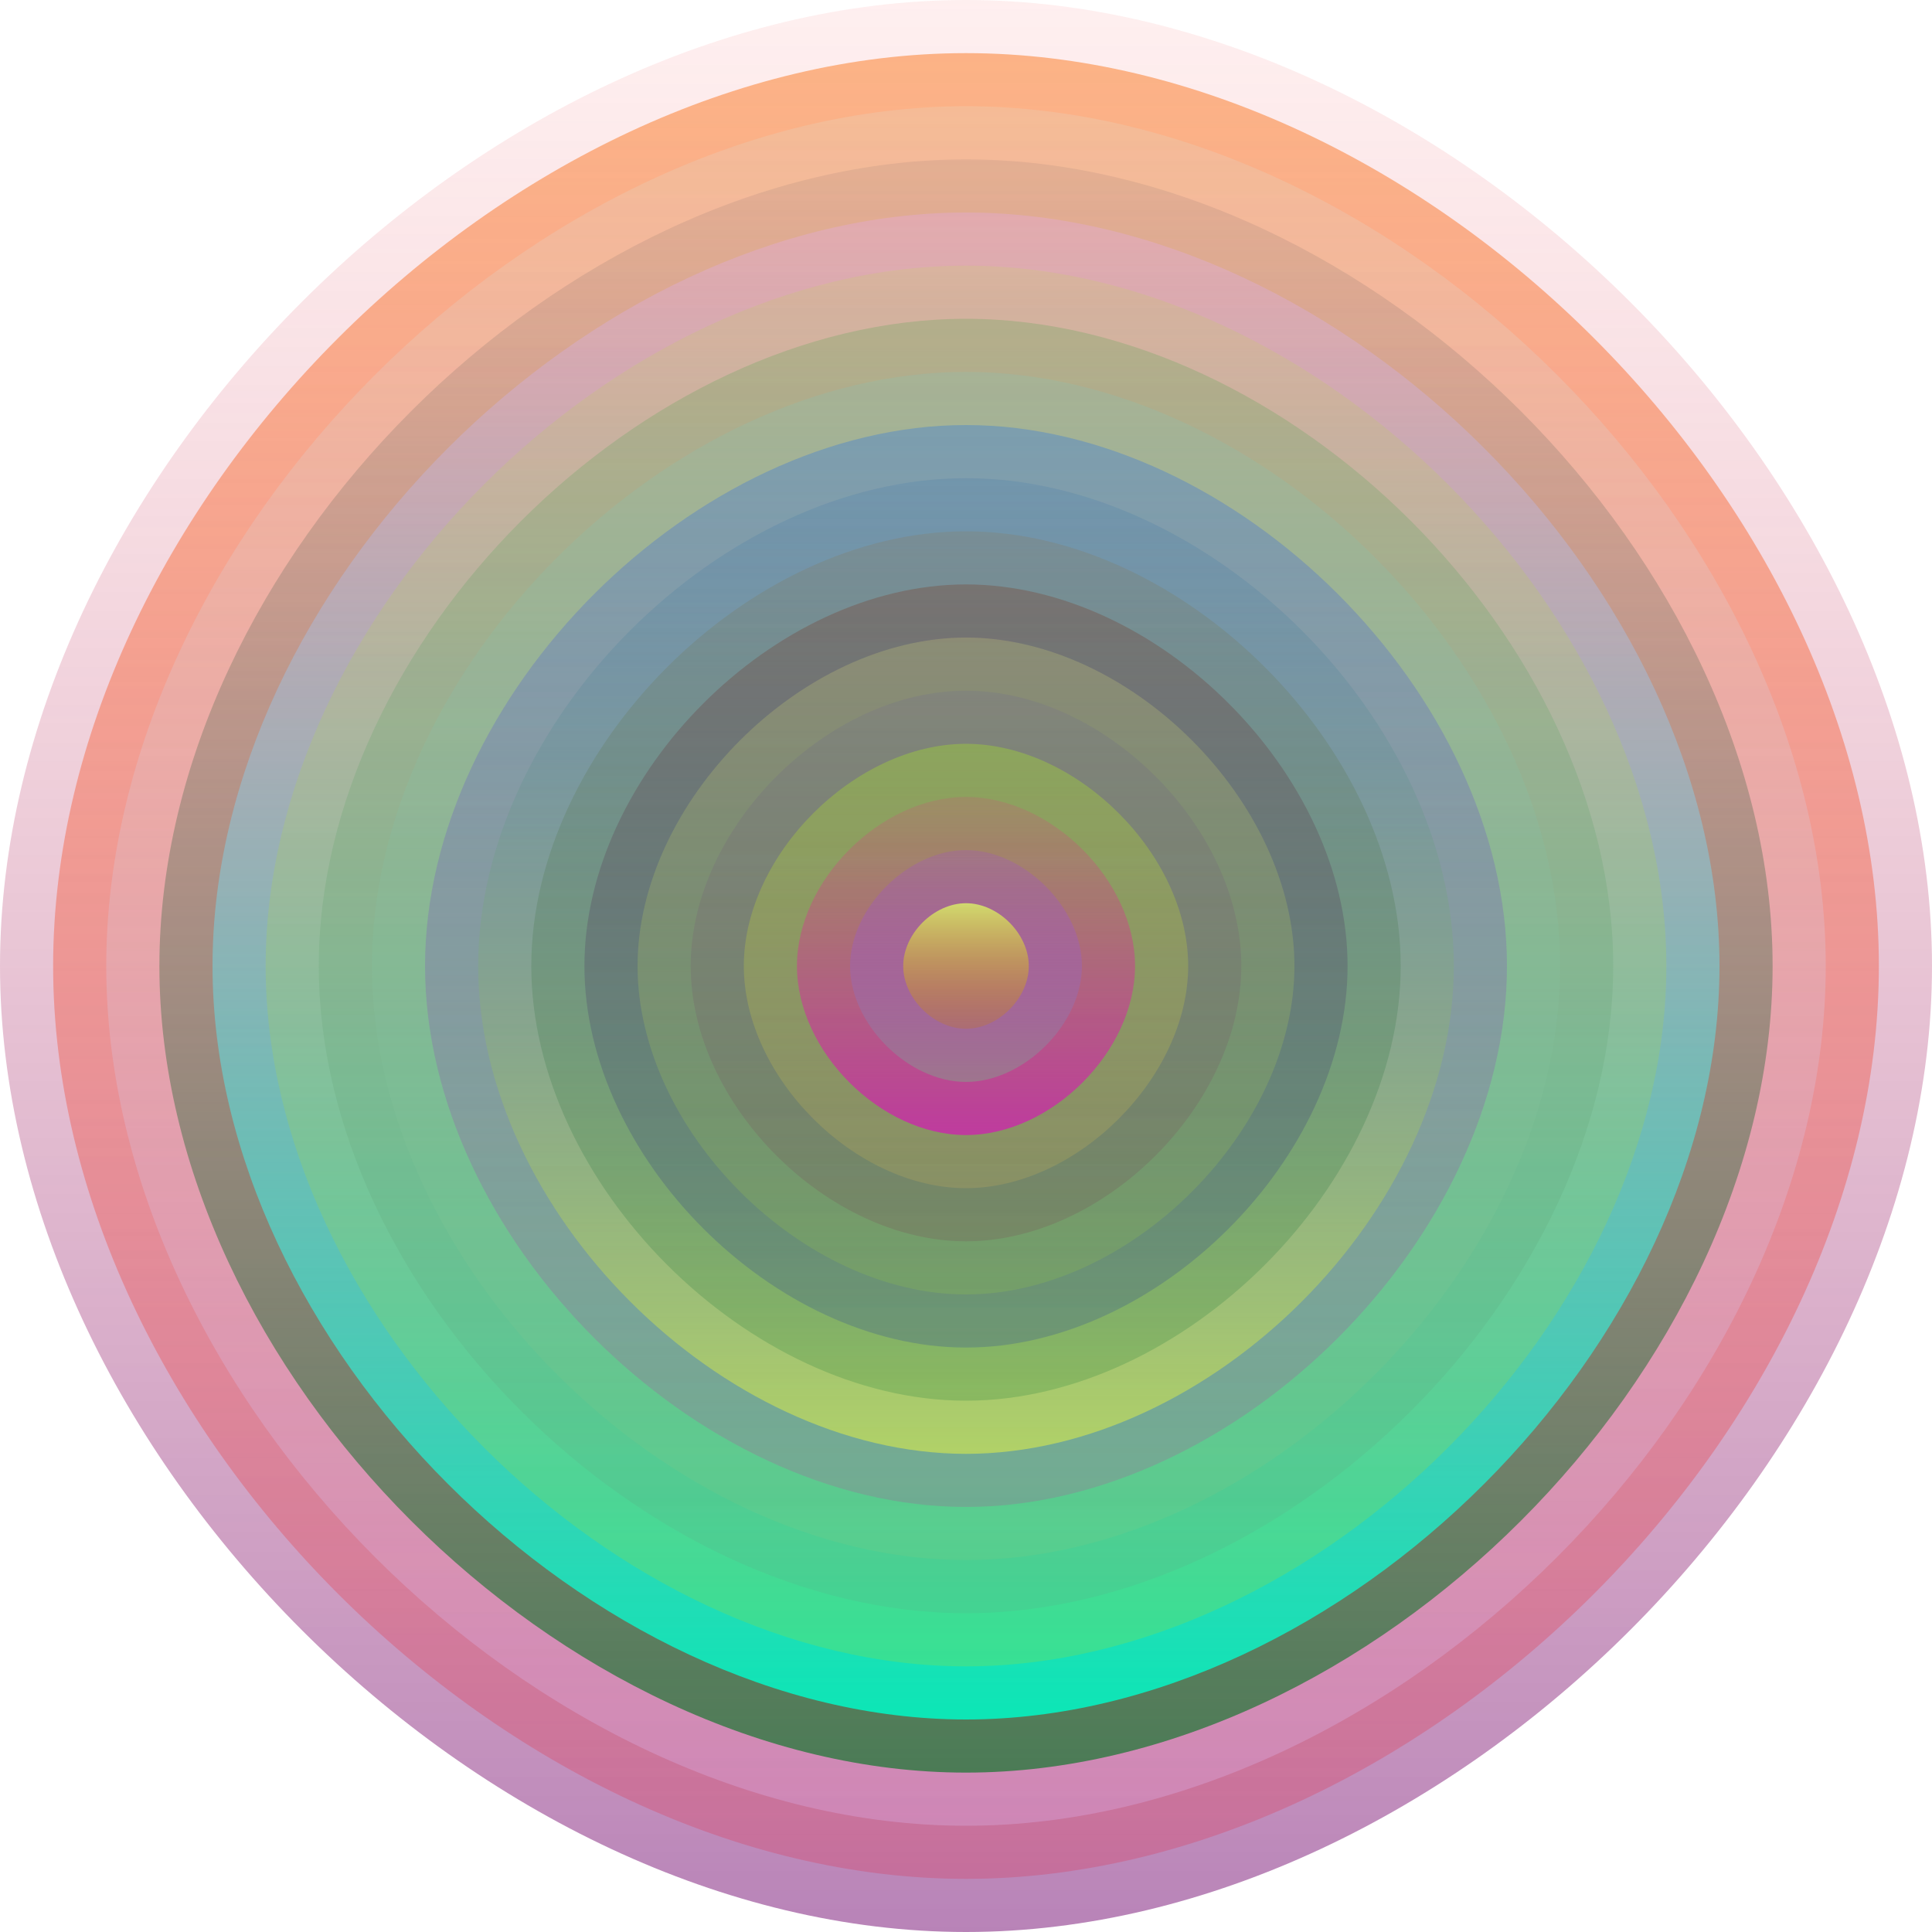 <svg xmlns="http://www.w3.org/2000/svg" width="1200" height="1200" viewBox="0 0 1200 1200"><defs ><linearGradient id="p0" x2="0" y2="1" ><stop stop-color="rgba(250,130,130,0.124)" offset="0" /><stop stop-color="rgba(120,20,120,0.53)" offset="1" /></linearGradient><linearGradient id="p1" x2="0" y2="1" ><stop stop-color="rgba(250,120,30,0.5)" offset="0" /><stop stop-color="rgba(240,0,20,0.180)" offset="1" /></linearGradient><linearGradient id="p2" x2="0" y2="1" ><stop stop-color="rgba(200,250,250,0.136)" offset="0" /><stop stop-color="rgba(220,180,240,0.32)" offset="1" /></linearGradient><linearGradient id="p3" x2="0" y2="1" ><stop stop-color="rgba(140,110,110,0.146)" offset="0" /><stop stop-color="rgba(40,120,60,0.80)" offset="1" /></linearGradient><linearGradient id="p4" x2="0" y2="1" ><stop stop-color="rgba(230,170,240,0.30)" offset="0" /><stop stop-color="rgba(0,250,200,0.84)" offset="1" /></linearGradient><linearGradient id="p5" x2="0" y2="1" ><stop stop-color="rgba(180,230,50,0.138)" offset="0" /><stop stop-color="rgba(190,220,10,0.199)" offset="1" /></linearGradient><linearGradient id="p6" x2="0" y2="1" ><stop stop-color="rgba(70,160,70,0.227)" offset="0" /><stop stop-color="rgba(100,150,130,0.144)" offset="1" /></linearGradient><linearGradient id="p7" x2="0" y2="1" ><stop stop-color="rgba(90,210,220,0.118)" offset="0" /><stop stop-color="rgba(170,200,120,0.12)" offset="1" /></linearGradient><linearGradient id="p8" x2="0" y2="1" ><stop stop-color="rgba(50,120,220,0.35)" offset="0" /><stop stop-color="rgba(210,30,160,0.178)" offset="1" /></linearGradient><linearGradient id="p9" x2="0" y2="1" ><stop stop-color="rgba(50,110,170,0.167)" offset="0" /><stop stop-color="rgba(210,230,80,0.65)" offset="1" /></linearGradient><linearGradient id="p10" x2="0" y2="1" ><stop stop-color="rgba(130,130,120,0.39)" offset="0" /><stop stop-color="rgba(20,120,50,0.21)" offset="1" /></linearGradient><linearGradient id="p11" x2="0" y2="1" ><stop stop-color="rgba(120,30,0,0.234)" offset="0" /><stop stop-color="rgba(0,20,180,0.171)" offset="1" /></linearGradient><linearGradient id="p12" x2="0" y2="1" ><stop stop-color="rgba(250,250,130,0.180)" offset="0" /><stop stop-color="rgba(180,240,30,0.127)" offset="1" /></linearGradient><linearGradient id="p13" x2="0" y2="1" ><stop stop-color="rgba(110,110,140,0.242)" offset="0" /><stop stop-color="rgba(120,60,80,0.20)" offset="1" /></linearGradient><linearGradient id="p14" x2="0" y2="1" ><stop stop-color="rgba(170,240,30,0.31)" offset="0" /><stop stop-color="rgba(250,200,80,0.15)" offset="1" /></linearGradient><linearGradient id="p15" x2="0" y2="1" ><stop stop-color="rgba(230,50,130,0.160)" offset="0" /><stop stop-color="rgba(220,10,190,0.64)" offset="1" /></linearGradient><linearGradient id="p16" x2="0" y2="1" ><stop stop-color="rgba(160,70,220,0.207)" offset="0" /><stop stop-color="rgba(150,130,140,0.78)" offset="1" /></linearGradient><linearGradient id="p17" x2="0" y2="1" ><stop stop-color="rgba(210,220,110,0.98)" offset="0" /><stop stop-color="rgba(200,120,10,0.241)" offset="1" /></linearGradient></defs><path fill="url(&quot;#p0&quot;)" d="M0,600 C0,300 300,0 600,0 S1200,300 1200,600 900,1200 600,1200 0,900 0,600 " /><svg x="0" y="0" ><g ><animateTransform attributeName="transform" type="rotate" from="0 600 600" to="-360 600 600" dur="15s" repeatCount="indefinite"/><path fill="url(&quot;#p1&quot;)" d="M33,600 C33,316 316,33 600,33 S1167,316 1167,600 884,1167 600,1167 33,884 33,600 " /><svg x="33" y="33" ><g ><animateTransform attributeName="transform" type="rotate" from="0 567 567" to="-360 567 567" dur="35s" repeatCount="indefinite"/><path fill="url(&quot;#p2&quot;)" d="M33,567 C33,300 300,33 567,33 S1101,300 1101,567 834,1101 567,1101 33,834 33,567 " /><svg x="33" y="33" ><g ><animateTransform attributeName="transform" type="rotate" from="0 534 534" to="360 534 534" dur="32s" repeatCount="indefinite"/><path fill="url(&quot;#p3&quot;)" d="M33,534 C33,283 283,33 534,33 S1035,283 1035,534 785,1035 534,1035 33,785 33,534 " /><svg x="33" y="33" ><g ><animateTransform attributeName="transform" type="rotate" from="0 501 501" to="-360 501 501" dur="62s" repeatCount="indefinite"/><path fill="url(&quot;#p4&quot;)" d="M33,501 C33,267 267,33 501,33 S969,267 969,501 735,969 501,969 33,735 33,501 " /><svg x="33" y="33" ><g ><animateTransform attributeName="transform" type="rotate" from="0 468 468" to="360 468 468" dur="63s" repeatCount="indefinite"/><path fill="url(&quot;#p5&quot;)" d="M33,468 C33,250 250,33 468,33 S903,250 903,468 686,903 468,903 33,686 33,468 " /><svg x="33" y="33" ><g ><animateTransform attributeName="transform" type="rotate" from="0 435 435" to="-360 435 435" dur="8s" repeatCount="indefinite"/><path fill="url(&quot;#p6&quot;)" d="M33,435 C33,234 234,33 435,33 S837,234 837,435 636,837 435,837 33,636 33,435 " /><svg x="33" y="33" ><g ><animateTransform attributeName="transform" type="rotate" from="0 402 402" to="-360 402 402" dur="64s" repeatCount="indefinite"/><path fill="url(&quot;#p7&quot;)" d="M33,402 C33,217 217,33 402,33 S771,217 771,402 587,771 402,771 33,587 33,402 " /><svg x="33" y="33" ><g ><animateTransform attributeName="transform" type="rotate" from="0 369 369" to="360 369 369" dur="31s" repeatCount="indefinite"/><path fill="url(&quot;#p8&quot;)" d="M33,369 C33,201 201,33 369,33 S705,201 705,369 537,705 369,705 33,537 33,369 " /><svg x="33" y="33" ><g ><animateTransform attributeName="transform" type="rotate" from="0 336 336" to="360 336 336" dur="43s" repeatCount="indefinite"/><path fill="url(&quot;#p9&quot;)" d="M33,336 C33,184 184,33 336,33 S639,184 639,336 488,639 336,639 33,488 33,336 " /><svg x="33" y="33" ><g ><animateTransform attributeName="transform" type="rotate" from="0 303 303" to="-360 303 303" dur="10s" repeatCount="indefinite"/><path fill="url(&quot;#p10&quot;)" d="M33,303 C33,168 168,33 303,33 S573,168 573,303 438,573 303,573 33,438 33,303 " /><svg x="33" y="33" ><g ><animateTransform attributeName="transform" type="rotate" from="0 270 270" to="360 270 270" dur="65s" repeatCount="indefinite"/><path fill="url(&quot;#p11&quot;)" d="M33,270 C33,151 151,33 270,33 S507,151 507,270 389,507 270,507 33,389 33,270 " /><svg x="33" y="33" ><g ><animateTransform attributeName="transform" type="rotate" from="0 237 237" to="-360 237 237" dur="45s" repeatCount="indefinite"/><path fill="url(&quot;#p12&quot;)" d="M33,237 C33,135 135,33 237,33 S441,135 441,237 339,441 237,441 33,339 33,237 " /><svg x="33" y="33" ><g ><animateTransform attributeName="transform" type="rotate" from="0 204 204" to="360 204 204" dur="38s" repeatCount="indefinite"/><path fill="url(&quot;#p13&quot;)" d="M33,204 C33,118 118,33 204,33 S375,118 375,204 290,375 204,375 33,290 33,204 " /><svg x="33" y="33" ><g ><animateTransform attributeName="transform" type="rotate" from="0 171 171" to="360 171 171" dur="44s" repeatCount="indefinite"/><path fill="url(&quot;#p14&quot;)" d="M33,171 C33,102 102,33 171,33 S309,102 309,171 240,309 171,309 33,240 33,171 " /><svg x="33" y="33" ><g ><animateTransform attributeName="transform" type="rotate" from="0 138 138" to="360 138 138" dur="59s" repeatCount="indefinite"/><path fill="url(&quot;#p15&quot;)" d="M33,138 C33,85 85,33 138,33 S243,85 243,138 191,243 138,243 33,191 33,138 " /><svg x="33" y="33" ><g ><animateTransform attributeName="transform" type="rotate" from="0 105 105" to="360 105 105" dur="64s" repeatCount="indefinite"/><path fill="url(&quot;#p16&quot;)" d="M33,105 C33,69 69,33 105,33 S177,69 177,105 141,177 105,177 33,141 33,105 " /><svg x="33" y="33" ><g ><animateTransform attributeName="transform" type="rotate" from="0 72 72" to="360 72 72" dur="50s" repeatCount="indefinite"/><path fill="url(&quot;#p17&quot;)" d="M33,72 C33,52 52,33 72,33 S111,52 111,72 92,111 72,111 33,92 33,72 " /><svg x="33" y="33" ><g ><animateTransform attributeName="transform" type="rotate" from="0 39 39" to="-360 39 39" dur="10s" repeatCount="indefinite"/></g></svg></g></svg></g></svg></g></svg></g></svg></g></svg></g></svg></g></svg></g></svg></g></svg></g></svg></g></svg></g></svg></g></svg></g></svg></g></svg></g></svg></g></svg></svg>